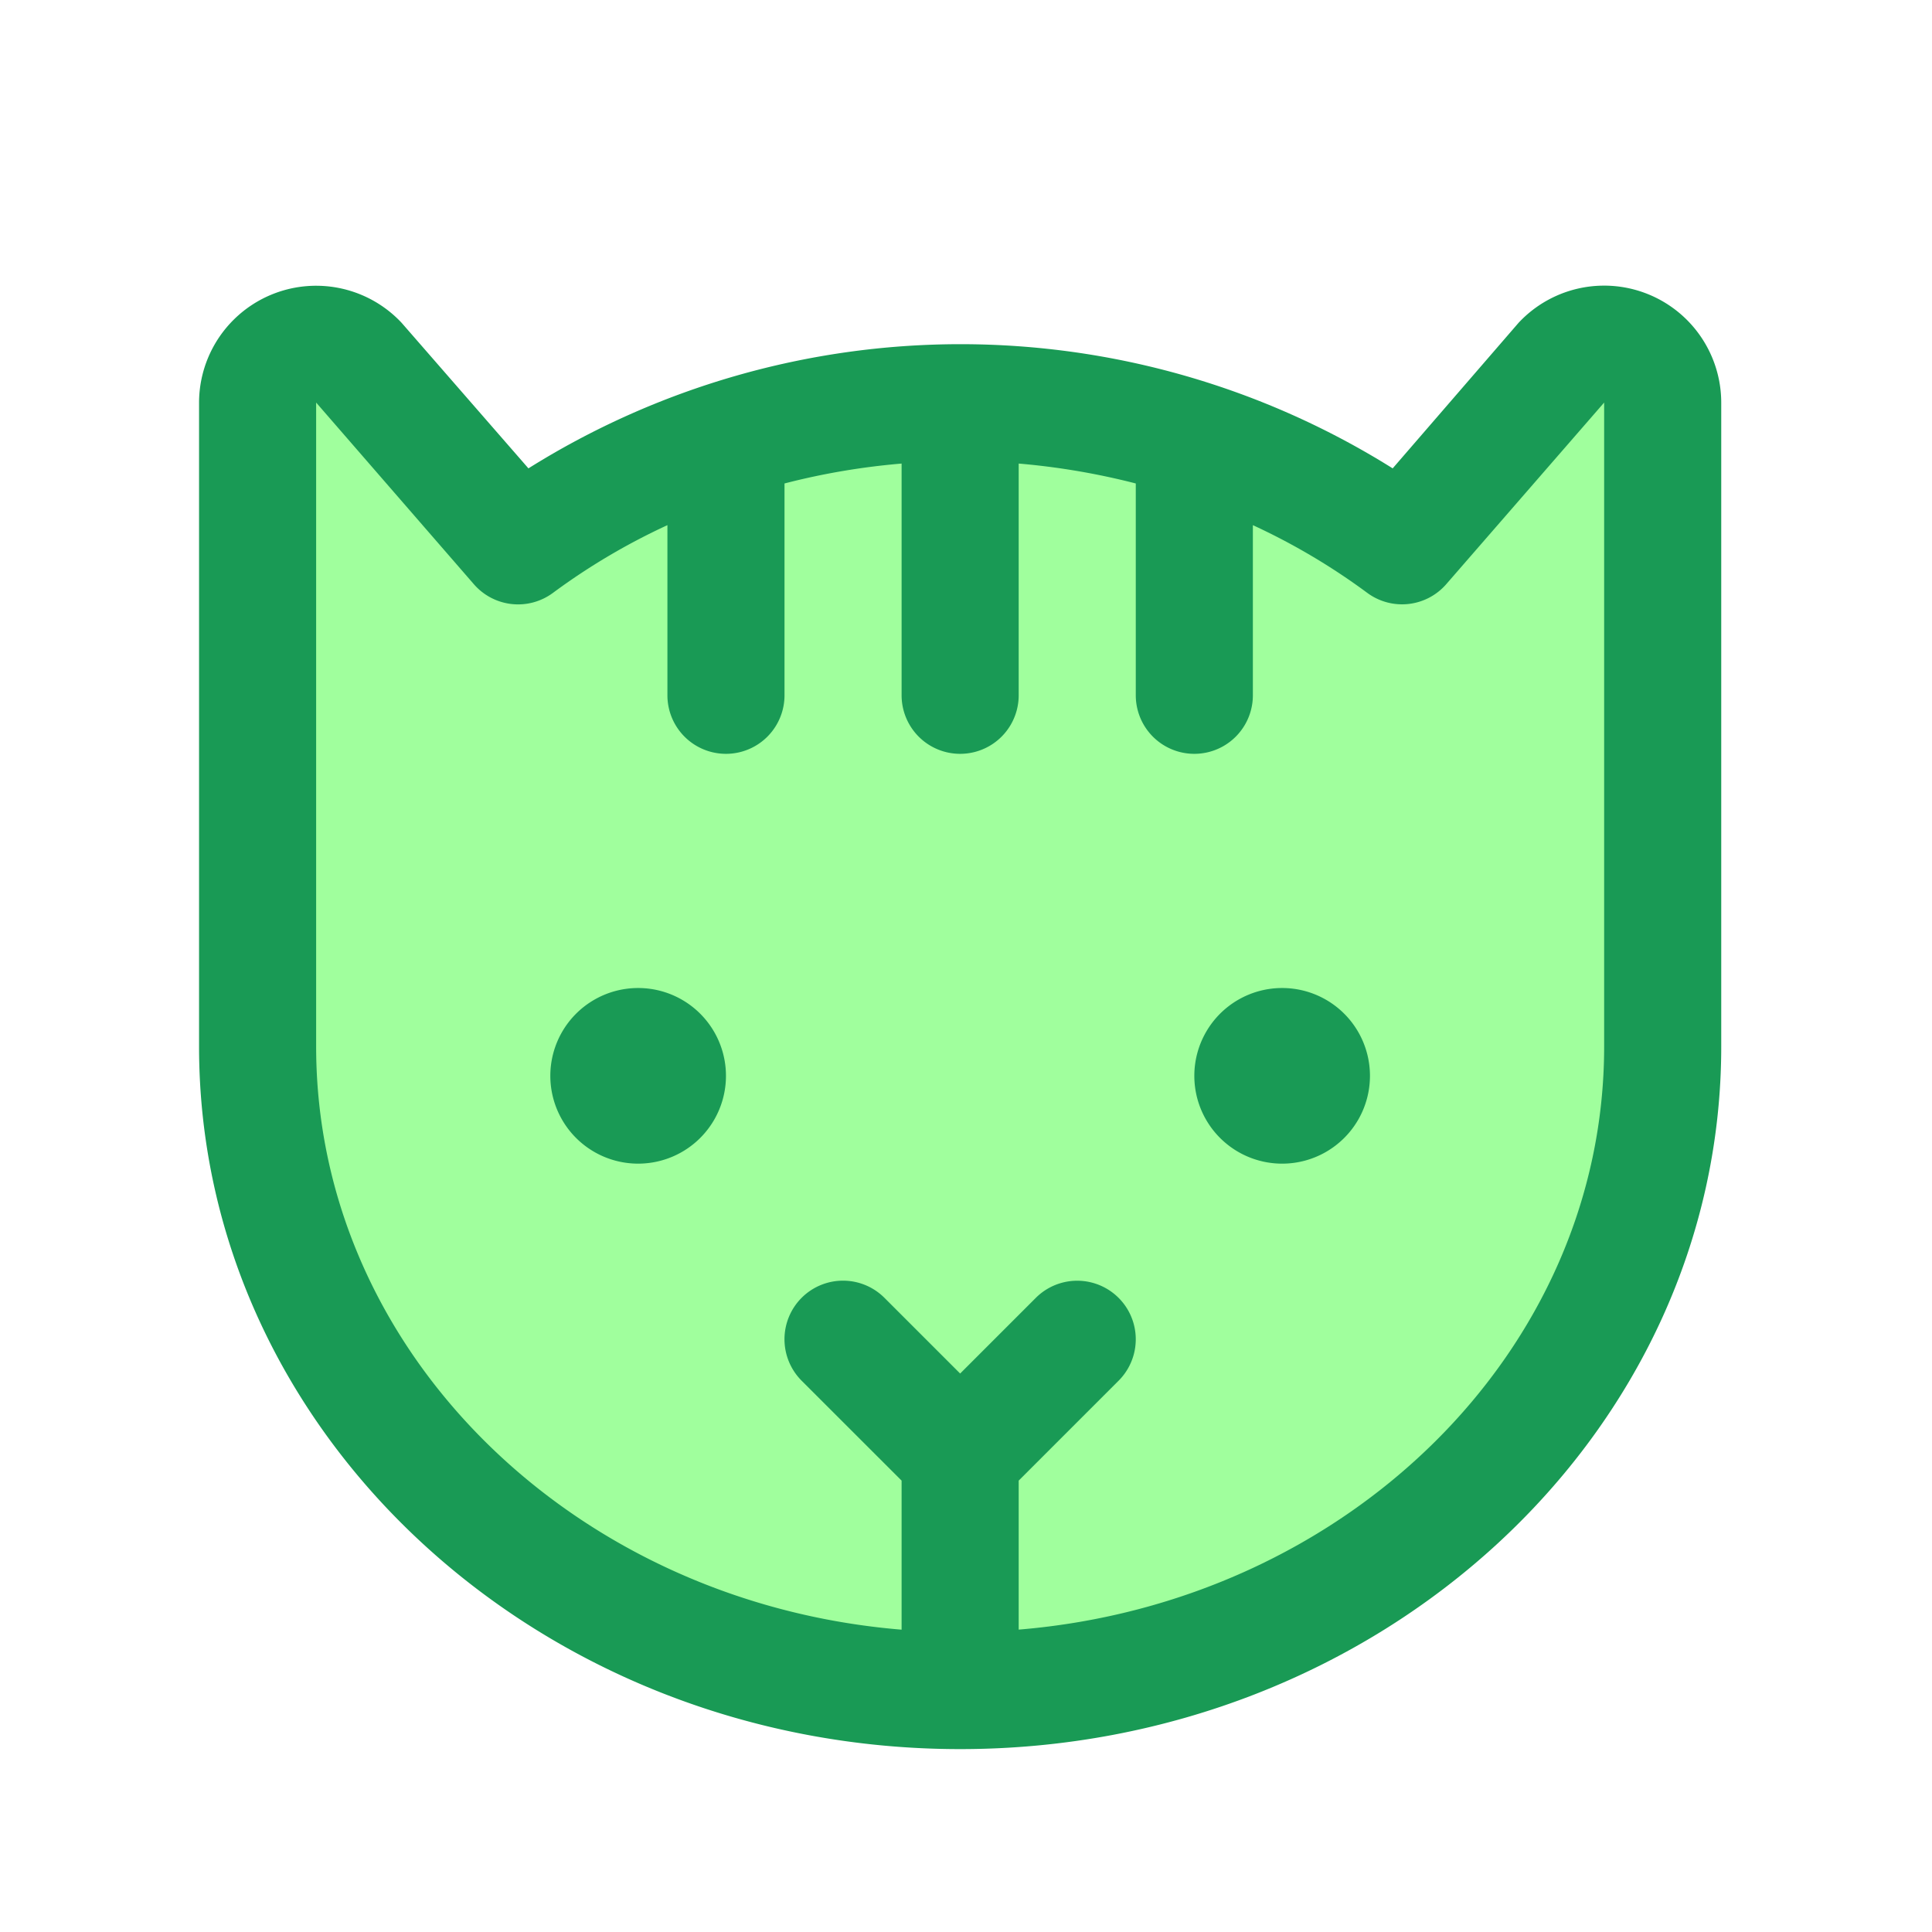 <svg xmlns="http://www.w3.org/2000/svg" width="33" height="33" fill="none"><path fill="#A0FF9D" d="M28.4 6.876v11c0 6.075-5.375 11-12 11s-12-4.925-12-11v-11a1 1 0 0 1 1.707-.707L8.85 9.326a12.859 12.859 0 0 1 15.1 0l2.742-3.155a1 1 0 0 1 1.708.705z"/><path fill="#199A55" d="M12.4 18.376a1.5 1.5 0 1 1-3 0 1.5 1.5 0 0 1 3 0zm9.5-1.5a1.5 1.5 0 1 0 0 3 1.5 1.5 0 0 0 0-3zm7.5-10v11c0 6.617-5.832 12-13 12-7.17 0-13-5.383-13-12v-11a2 2 0 0 1 3.46-1.362L9.026 8a13.903 13.903 0 0 1 14.762 0l2.151-2.487A2 2 0 0 1 29.4 6.876zm-2 0-2.695 3.1a1 1 0 0 1-1.352.15A11.105 11.105 0 0 0 21.4 8.97v2.906a1 1 0 0 1-2 0V8.258a12.18 12.18 0 0 0-2-.34v3.958a1 1 0 0 1-2 0V7.918c-.675.057-1.344.17-2 .34v3.618a1 1 0 0 1-2 0V8.97a11.1 11.1 0 0 0-1.954 1.156 1 1 0 0 1-1.351-.146L5.4 6.876v11c0 5.208 4.4 9.5 10 9.96V25.29l-1.708-1.707a1.002 1.002 0 0 1 0-1.415 1 1 0 0 1 1.415 0l1.293 1.293 1.292-1.292a1 1 0 1 1 1.415 1.414L17.4 25.29v2.545c5.598-.461 10-4.75 10-9.959v-11z"/></svg>